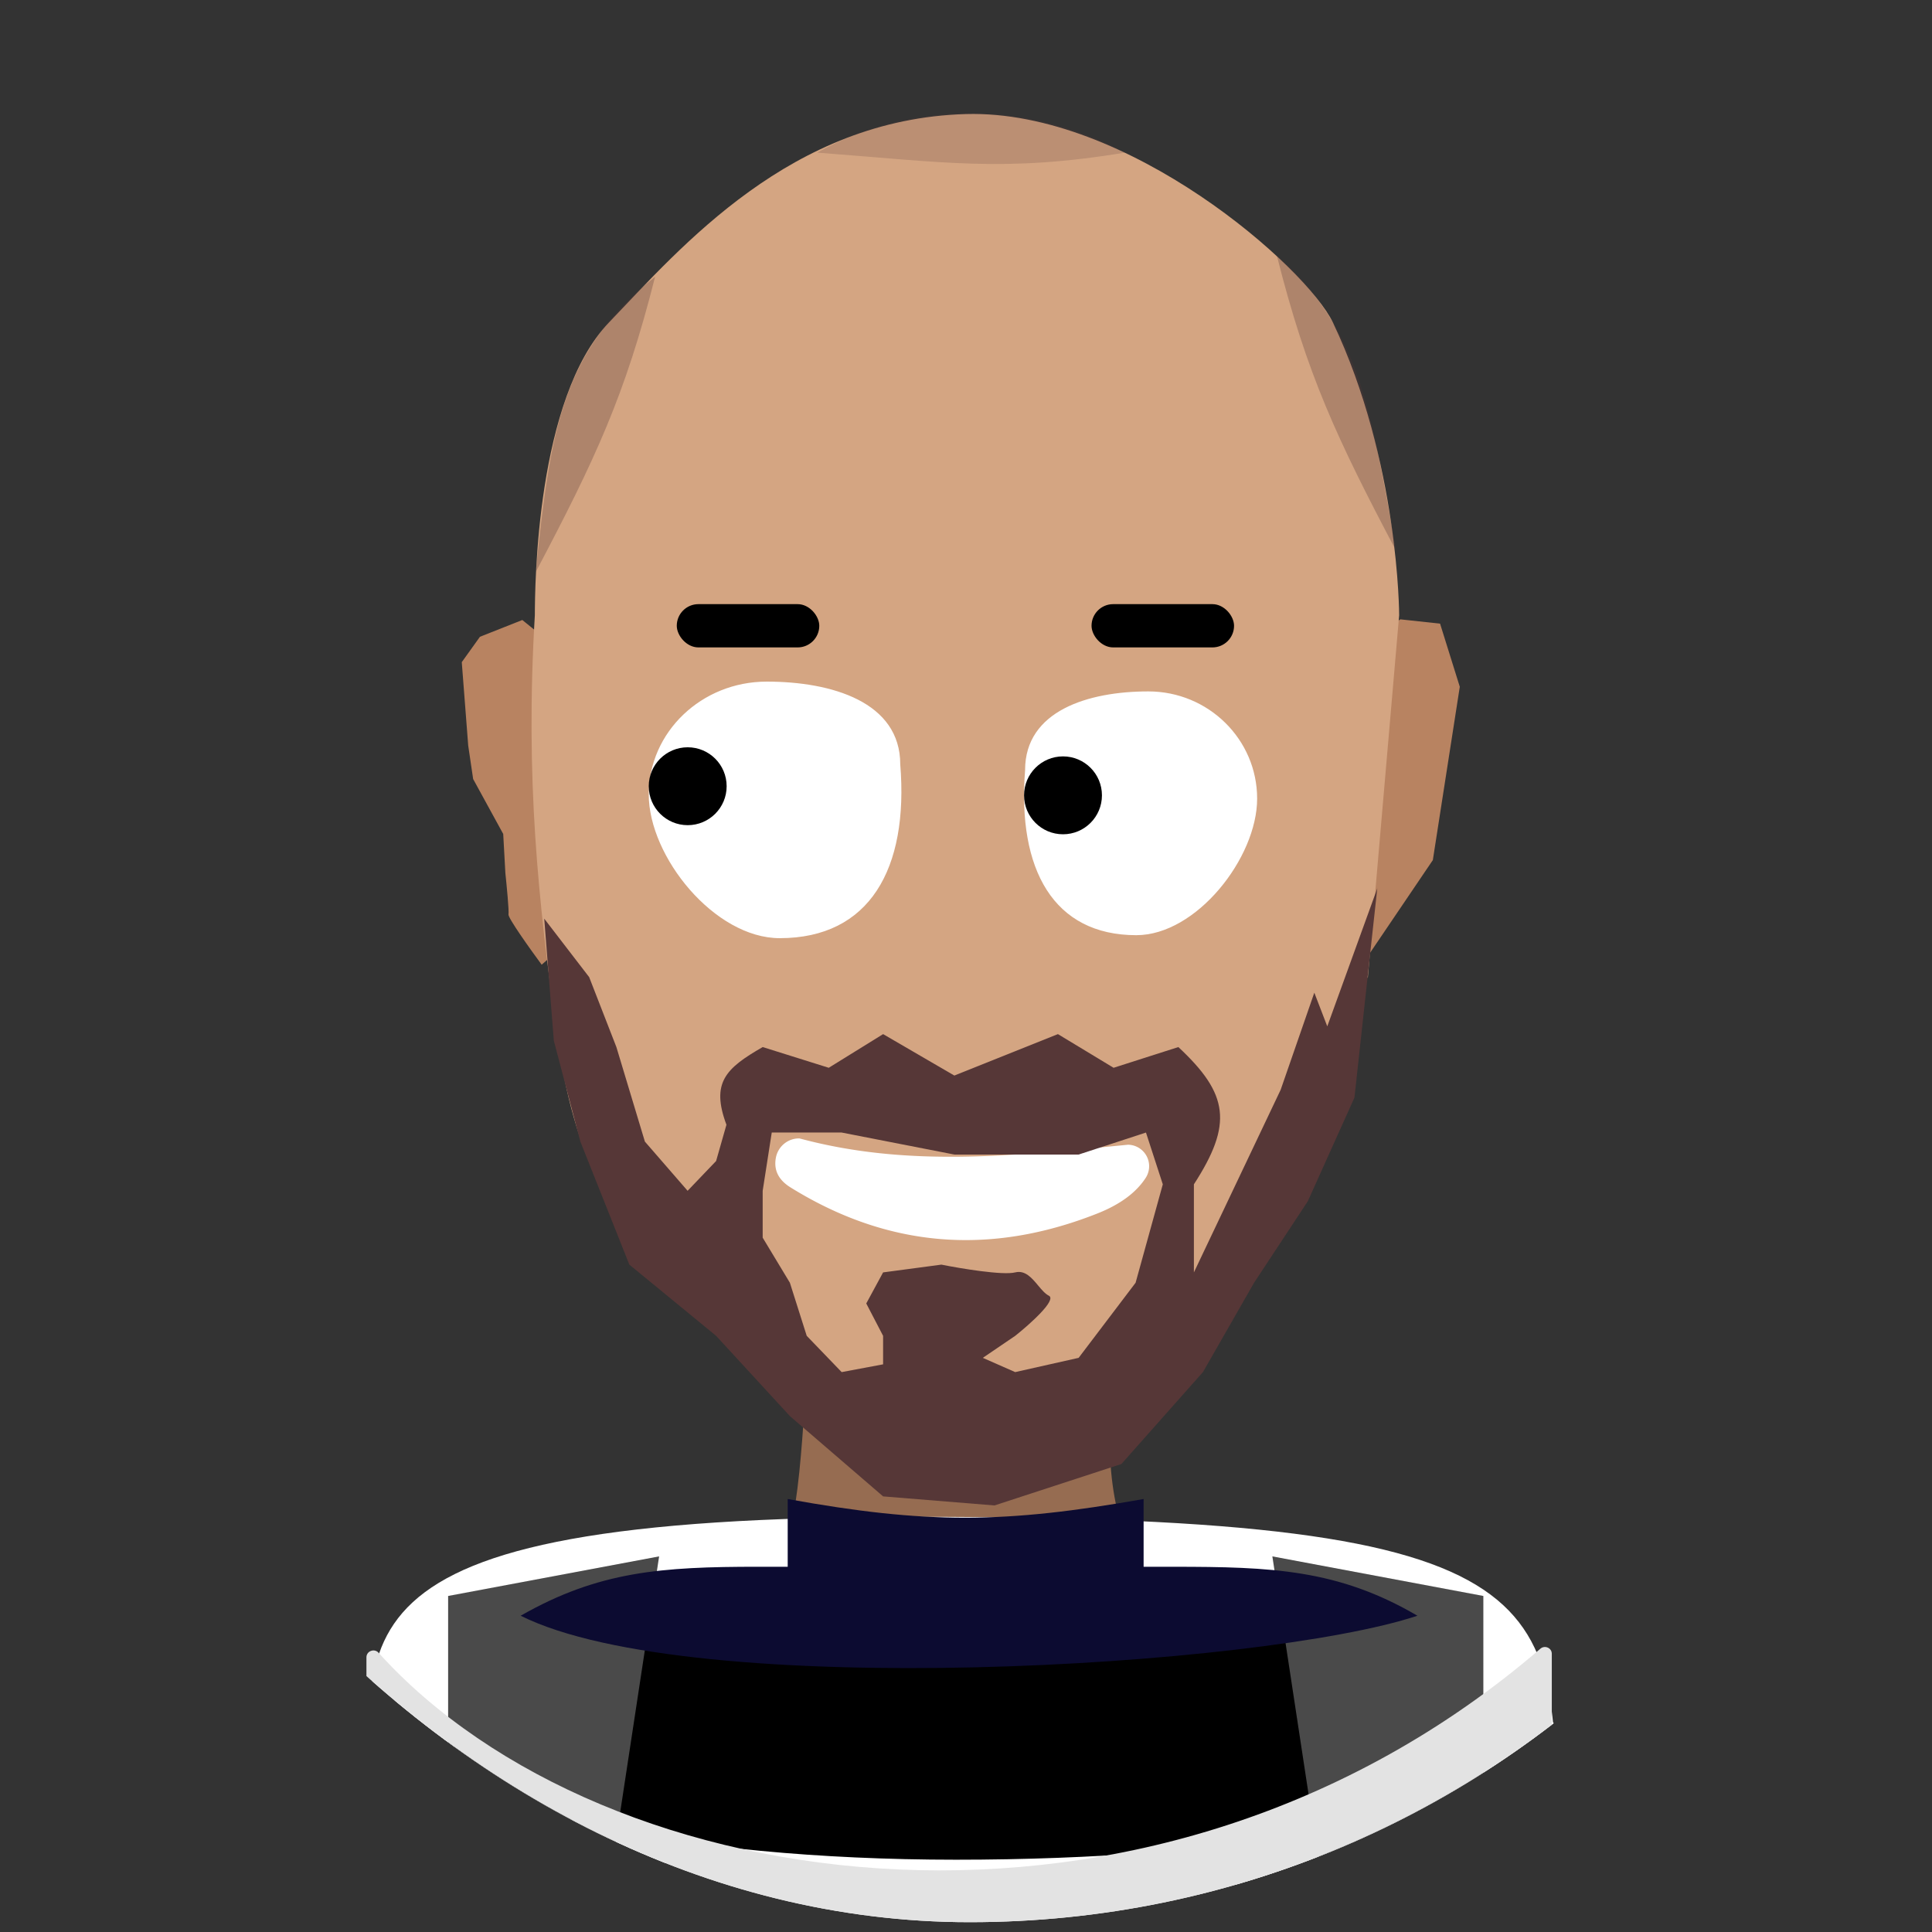 <svg xmlns="http://www.w3.org/2000/svg" width="101" height="101" fill="none"><rect width="100%" height="100%" fill="#333333" stroke="none"/><g clip-path="url(#a)"><path fill="#F0F0F0" fill-rule="evenodd" d="m28.212 114.896 5.083-11.08s1.823-4.614 1.477-7.178c-.347-2.564-1.036-5.33-5.293-7.836-4.257-2.507-8.027-.503-8.027-.503-2.619 1.818-3.62 3.103-5.097 5.652L14.18 98.86l6.297 2.756-7.106 14.874-5.716-2.903-6.525 14.727c-4.6 9.617 1.285 17.479 7.799 17.266 3.563-.116 7.315-2.648 9.642-8.631l9.641-22.053z" clip-rule="evenodd"/><path fill="#3F3F3F" d="m7.655 113.587 5.716 2.903 7.106-14.874-6.297-2.756-6.525 14.727z"/><path fill="#966C51" d="M39.597 84.726s2.411 8.85 10.583 8.85c8.171 0 10.23-8.85 10.23-8.85-2.453-6.287-2.453-6.456-2.453-13.54H42.226c-.438 5.861-.417 9.445-2.63 13.54z"/><path fill="#DCDCDC" fill-rule="evenodd" d="M91.282 98.848 82.16 90.76s-4.95-3.934-8.33-3.786c-3.377.148-4.562.564-7.67 3.26-3.107 2.697-1.88 7.389-1.88 7.389.978 3.035 1.504 4.319 3.513 6.474l4.064 3.51 4.468-5.223 12.164 11.126-4.441 4.624 12.191 10.528c7.863 7.198 17.097 3.856 18.789-2.438.925-3.443-.406-7.769-5.452-11.736l-18.294-15.64z" clip-rule="evenodd"/><path fill="#3F3F3F" d="m84.048 118.135 4.44-4.624-12.163-11.126-4.468 5.223 12.19 10.527z"/><path fill="#fff" d="M81.338 96.667c0 6.576-14.48 10.895-31.356 10.895-16.877 0-30.559-5.331-30.559-11.907 0-9.912-3.742-16.36 28.48-16.36 34.47 0 33.435 4.35 33.435 17.372z"/><path fill="#000" d="M76.857 91.846c0 3.244-12.413 5.375-26.882 5.375-14.468 0-26.198-2.63-26.198-5.874 0-7.093-1.07-11.328 25.83-4.658 27.25-5.967 27.25-5.86 27.25 5.157z"/><path fill="#4A4A4A" d="m23.427 83.433 11.03-2.069-2.412 15.857-8.618-3.103V83.433zm54.119 0-11.03-2.069 2.413 15.857 8.617-3.103V83.433z"/><path fill="#0C0B31" fill-rule="evenodd" d="M74.1 84.467c-4.138-2.424-7.622-2.56-12.765-2.56h-1.55v-3.542c-7.265 1.285-11.339 1.318-18.606 0v3.541h-1.55c-5.037 0-8.33.23-12.41 2.56 8.962 4.482 38.725 2.713 46.88 0z" clip-rule="evenodd"/><path fill="#FFFEFE" fill-rule="evenodd" d="M60.468 152.228H42.107l-22.951-11.476V94.849c18.36 13.771 45.902 16.066 61.968 0v45.903l-20.656 11.476z" clip-rule="evenodd"/><path fill="#E3E3E3" d="M81.124 86.453c0-.304-.364-.463-.594-.265-20.256 17.432-48.947 13.28-60.74.213-.22-.245-.634-.089-.634.24v8.209c18.36 13.77 45.902 16.065 61.968 0v-8.397z"/><path fill="#B88361" d="m30.956 48.104-2.638 2.329c-.592-.802-1.769-2.45-1.735-2.628.034-.178-.096-1.52-.164-2.17l-.112-2.037-1.572-2.872-.258-1.748-.337-4.362.95-1.327 2.215-.877 2.492 2.019 2.523 7.686-1.364 5.987zm40.304 2.244-3.032 1.035c-.105-1.111-.29-3.374-.186-3.537.103-.163.588-1.59.817-2.283l.8-2.121.044-3.703.563-1.901 1.637-4.593 1.304-.867 2.076.225 1.031 3.3-1.409 9.061-3.645 5.384z"/><path fill="#D4A582" d="M71.51 51.081c-.302.112-1.973 9.388-7.237 17.907-2.438 3.945-6.714 9.876-14.954 9.124-7.537-.687-9.727-7.871-14.869-12.419-2.422-2.142-4.393-4.816-5.348-11.683-.954-6.867-1.654-13.27-1.142-21.844.006-1.556.07-11.334 3.872-15.305 3.801-3.97 9.516-10.643 18.67-10.898 8.468-.237 17.811 8.029 19.179 10.898 3.463 7.265 3.463 15.305 3.463 15.305L71.51 51.08z"/><path fill="#fff" d="M47.063 39.958c.446 5.477-1.614 9.087-6.3 9.087-3.406 0-6.848-4.255-6.848-7.513s2.76-5.899 6.166-5.899c3.406 0 6.982 1.067 6.982 4.325zm6.527.296c-.412 5.205 1.488 8.635 5.813 8.635 3.142 0 6.317-4.043 6.317-7.139s-2.547-5.605-5.689-5.605-6.442 1.013-6.442 4.109z"/><circle cx="35.951" cy="41.102" r="2.036" fill="#000"/><circle cx="55.571" cy="41.578" r="2.036" fill="#000"/><path fill="#fff" d="M40.559 60.534c.051-.29.204-.553.431-.74.227-.187.513-.287.806-.28 5.61 1.508 11.037.93 17.176.329a1.123 1.123 0 0 1 .916 1.742c-.498.763-1.328 1.376-2.488 1.84-5.655 2.249-11.017 1.796-16.086-1.358-.619-.388-.87-.9-.755-1.533z"/><rect width="7.45" height="2.262" x="35.38" y="31.583" fill="#000" rx="1.131"/><rect width="7.45" height="2.262" x="57.063" y="31.583" fill="#000" rx="1.131"/><path fill="#563737" fill-rule="evenodd" d="m46.167 54.061 3.724 2.166 5.415-2.166 2.91 1.76 3.385-1.083c2.637 2.457 2.854 4.02.813 7.175v4.604l4.535-9.545 1.76-5.077.677 1.76 2.615-7.215-1.193 10.938-2.437 5.416-2.81 4.264-2.673 4.67-4.265 4.807-6.634 2.166-5.822-.473-4.873-4.197-3.859-4.198-4.535-3.722-2.56-6.431-1.388-5.278-.501-6.376 2.35 3.057 1.422 3.655 1.49 4.942 2.233 2.572 1.49-1.557.54-1.895c-.816-2.194-.05-2.947 1.896-4.062l3.453 1.083 2.842-1.76zm10.222 6.296h-6.498L44 59.206h-3.655l-.474 3.046v2.45l1.422 2.356.88 2.775L44 71.73l2.166-.406v-1.49l-.88-1.692.88-1.624 3.047-.406c1.015.203 3.208.568 3.858.406.519-.13.872.292 1.2.685.186.222.364.435.56.533.433.217-.993 1.49-1.76 2.099l-1.692 1.15 1.692.745 3.317-.745 2.978-3.926 1.422-5.145-.88-2.707-3.52 1.15z" clip-rule="evenodd"/><path fill="#563737" d="M28.006 29.906c3.104-5.884 4.672-9.22 6.241-15.439-4.881 3.853-5.477 8.067-6.241 15.44zm44.986-1.098c-3.104-5.885-4.672-9.221-6.24-15.44 4.35 3.843 4.909 8.058 6.24 15.44z" opacity=".3"/><path fill="#563737" d="M42.72 7.979c6.635.5 9.76 1.041 16.087 0-5.48-2.94-11.538-2.55-16.086 0z" opacity=".2"/></g><defs><clipPath id="a"><rect width="100.005" height="100.005" x=".691" y=".482" fill="#fff" rx="50.002"/></clipPath></defs></svg>
